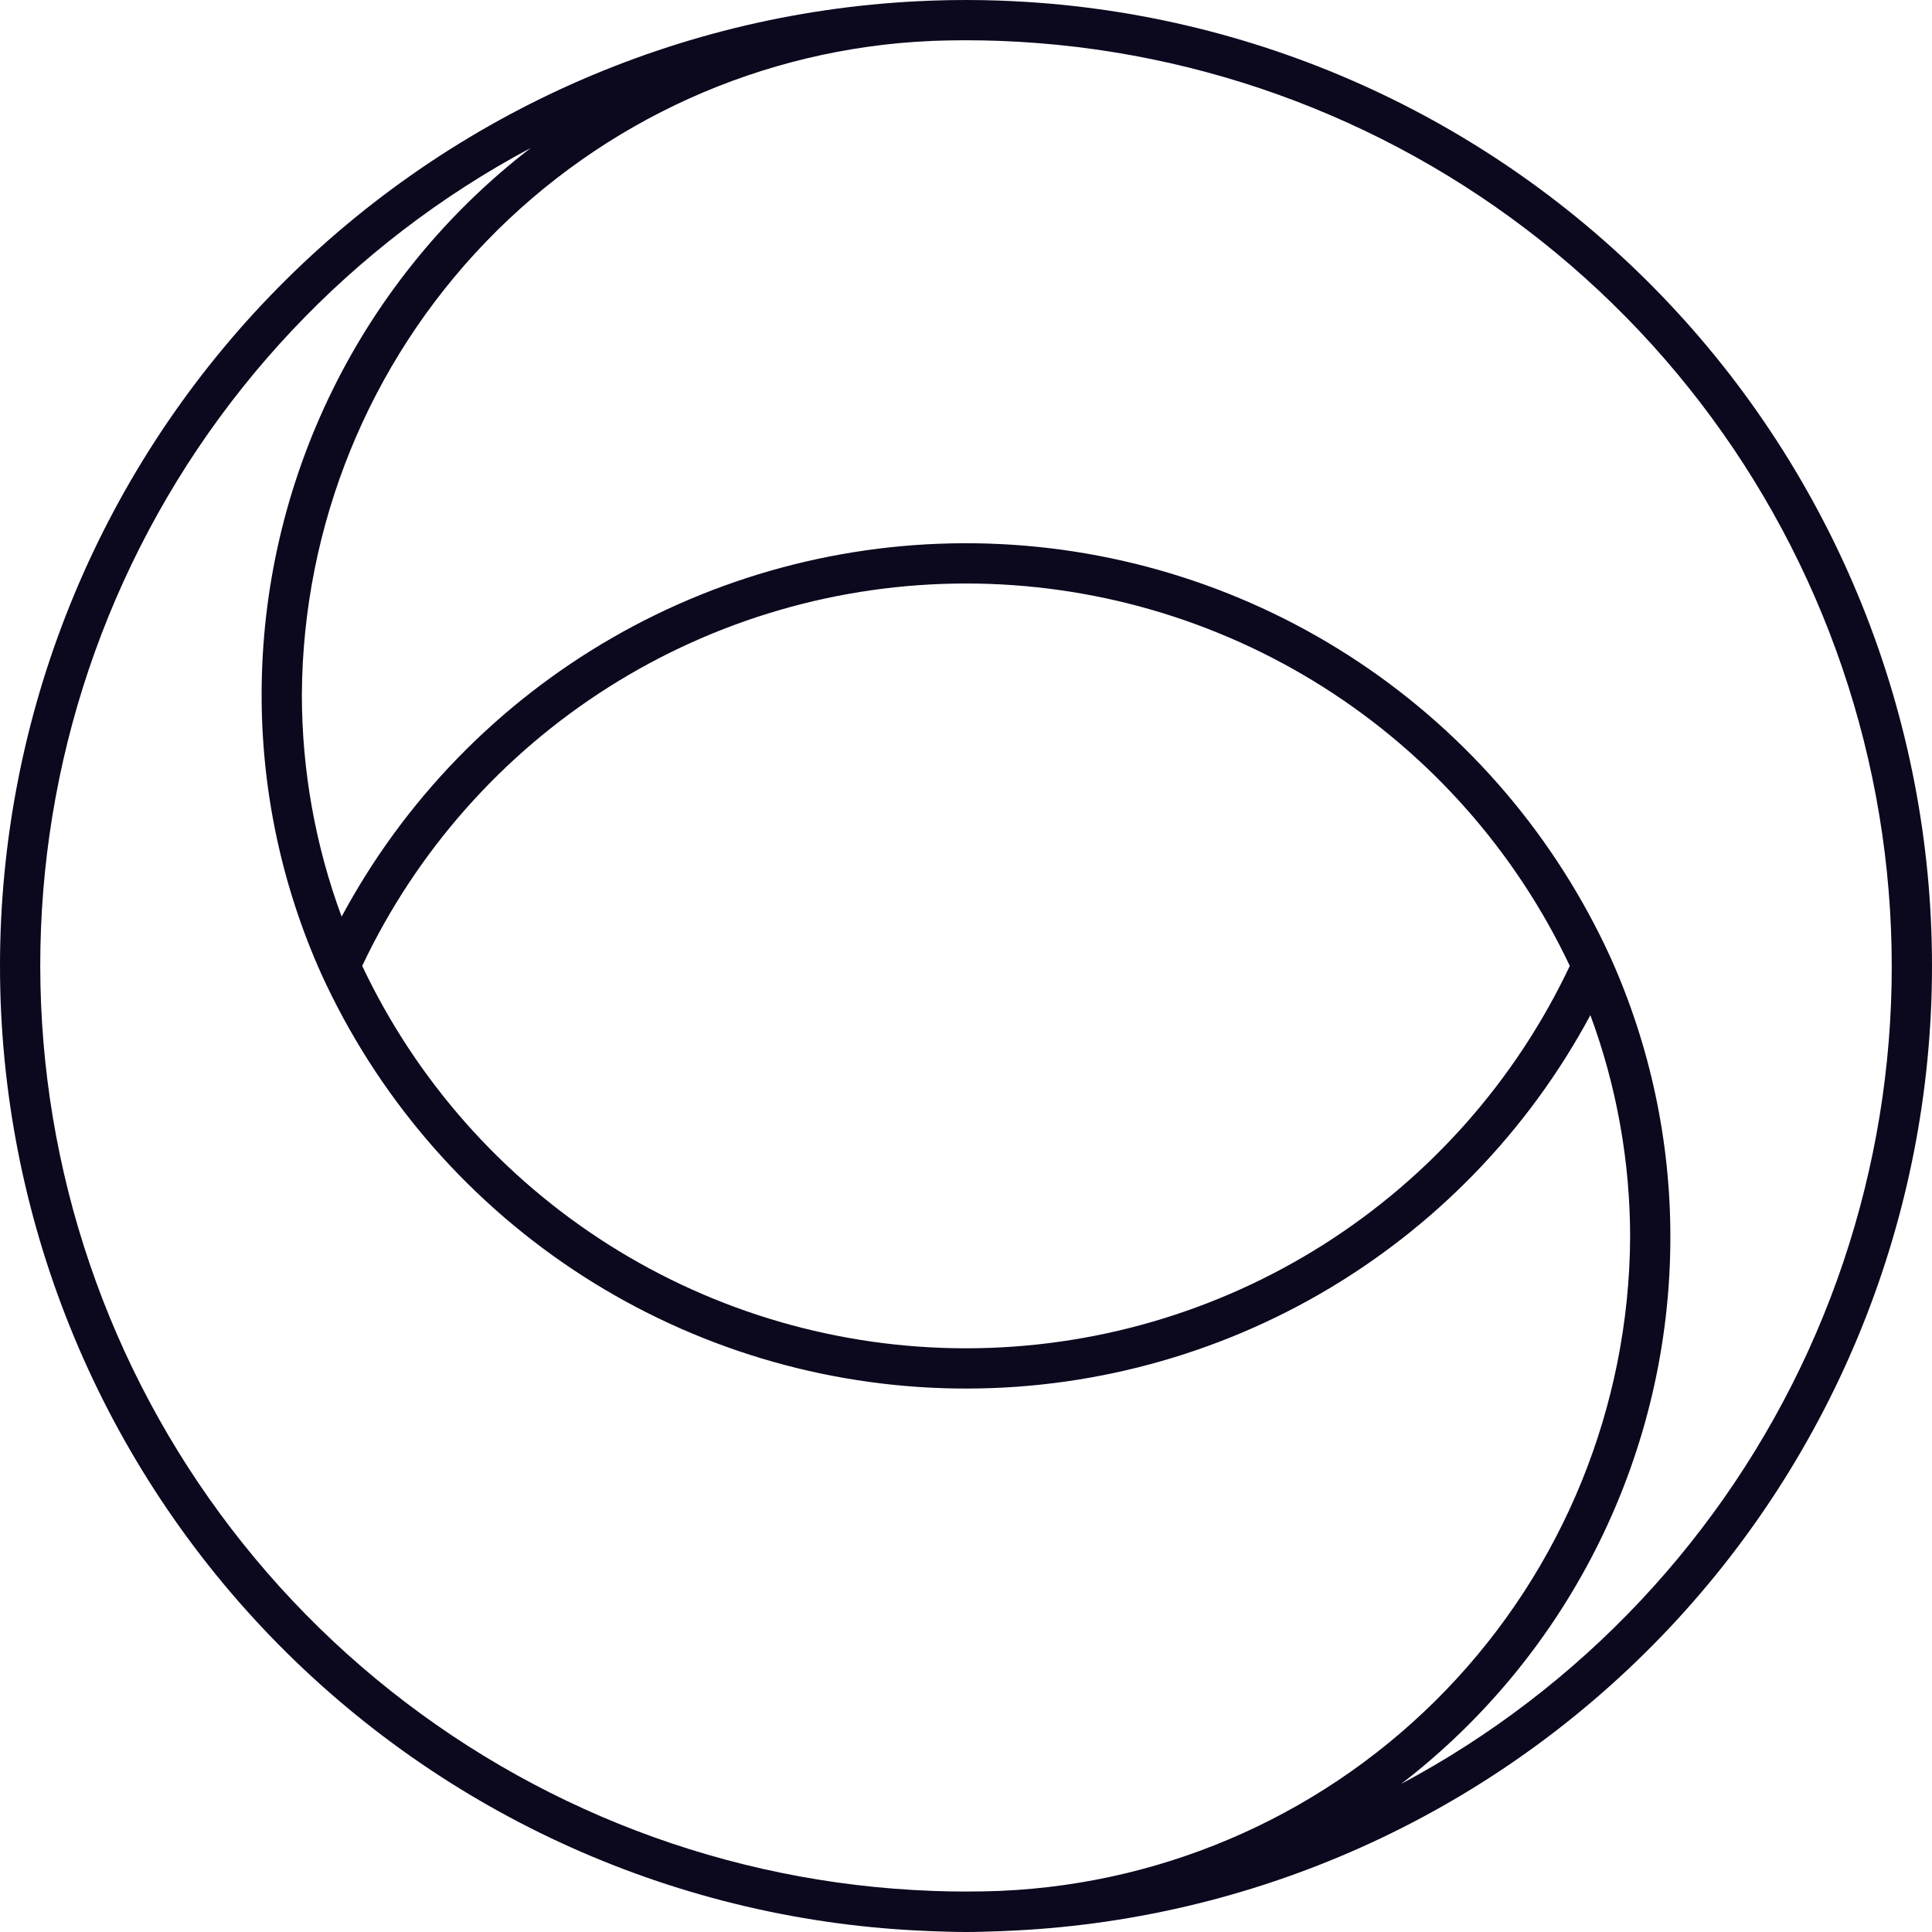 <?xml version="1.0" encoding="UTF-8"?>
<svg xmlns="http://www.w3.org/2000/svg" width="57" height="57" viewBox="0 0 57 57" fill="none">
  <path d="M29.569 0.021L29.505 0.018C28.837 -0.006 28.163 -0.006 27.495 0.018L27.431 0.021C20.064 0.295 13.089 3.416 7.973 8.726C2.858 14.036 0 21.123 0 28.497C0 35.871 2.858 42.958 7.973 48.268C13.089 53.578 20.064 56.699 27.431 56.973L27.495 56.976C27.829 56.988 28.163 57 28.5 57C28.837 57 29.171 56.988 29.505 56.976L29.569 56.973C36.937 56.699 43.911 53.578 49.026 48.268C54.142 42.958 57 35.871 57 28.497C57 21.123 54.142 14.036 49.026 8.726C43.911 3.416 36.937 0.295 29.569 0.021ZM27.539 55.789L27.475 55.786C21.474 55.559 15.715 53.36 11.089 49.53C6.462 45.7 3.227 40.453 1.882 34.599C0.537 28.746 1.157 22.612 3.648 17.147C6.138 11.681 10.36 7.189 15.66 4.364C13.191 6.264 11.192 8.704 9.815 11.498C8.438 14.293 7.721 17.366 7.719 20.48C7.715 23.327 8.316 26.143 9.482 28.74C11.099 32.282 13.673 35.303 16.914 37.462C20.155 39.62 23.934 40.83 27.826 40.956C31.718 41.082 35.568 40.118 38.942 38.174C42.315 36.229 45.079 33.381 46.921 29.95C47.698 32.051 48.095 34.273 48.094 36.513C48.063 41.495 46.118 46.274 42.662 49.861C39.206 53.449 34.502 55.57 29.526 55.786L29.525 55.786L29.461 55.789C28.822 55.812 28.178 55.812 27.539 55.789ZM10.686 28.497C12.282 25.122 14.803 22.27 17.957 20.272C21.111 18.275 24.767 17.215 28.5 17.215C32.233 17.215 35.889 18.275 39.043 20.272C42.197 22.27 44.718 25.122 46.314 28.497C44.718 31.872 42.197 34.724 39.043 36.722C35.889 38.719 32.233 39.779 28.5 39.779C24.767 39.779 21.111 38.719 17.957 36.722C14.803 34.724 12.282 31.872 10.686 28.497ZM41.34 52.63C43.809 50.73 45.808 48.29 47.185 45.495C48.562 42.701 49.279 39.628 49.281 36.513C49.285 33.666 48.684 30.851 47.518 28.254C45.901 24.712 43.327 21.691 40.086 19.532C36.845 17.374 33.066 16.164 29.174 16.038C25.282 15.912 21.432 16.876 18.058 18.82C14.685 20.765 11.921 23.613 10.079 27.044C9.302 24.943 8.905 22.72 8.906 20.48C8.937 15.499 10.882 10.72 14.338 7.132C17.794 3.545 22.497 1.424 27.474 1.208L27.475 1.208L27.539 1.205C28.178 1.182 28.822 1.182 29.461 1.205L29.525 1.208C35.526 1.435 41.285 3.634 45.911 7.464C50.538 11.293 53.773 16.541 55.118 22.394C56.464 28.248 55.843 34.382 53.352 39.847C50.861 45.312 46.64 49.805 41.34 52.63Z" fill="#0C081E"></path>
</svg>
